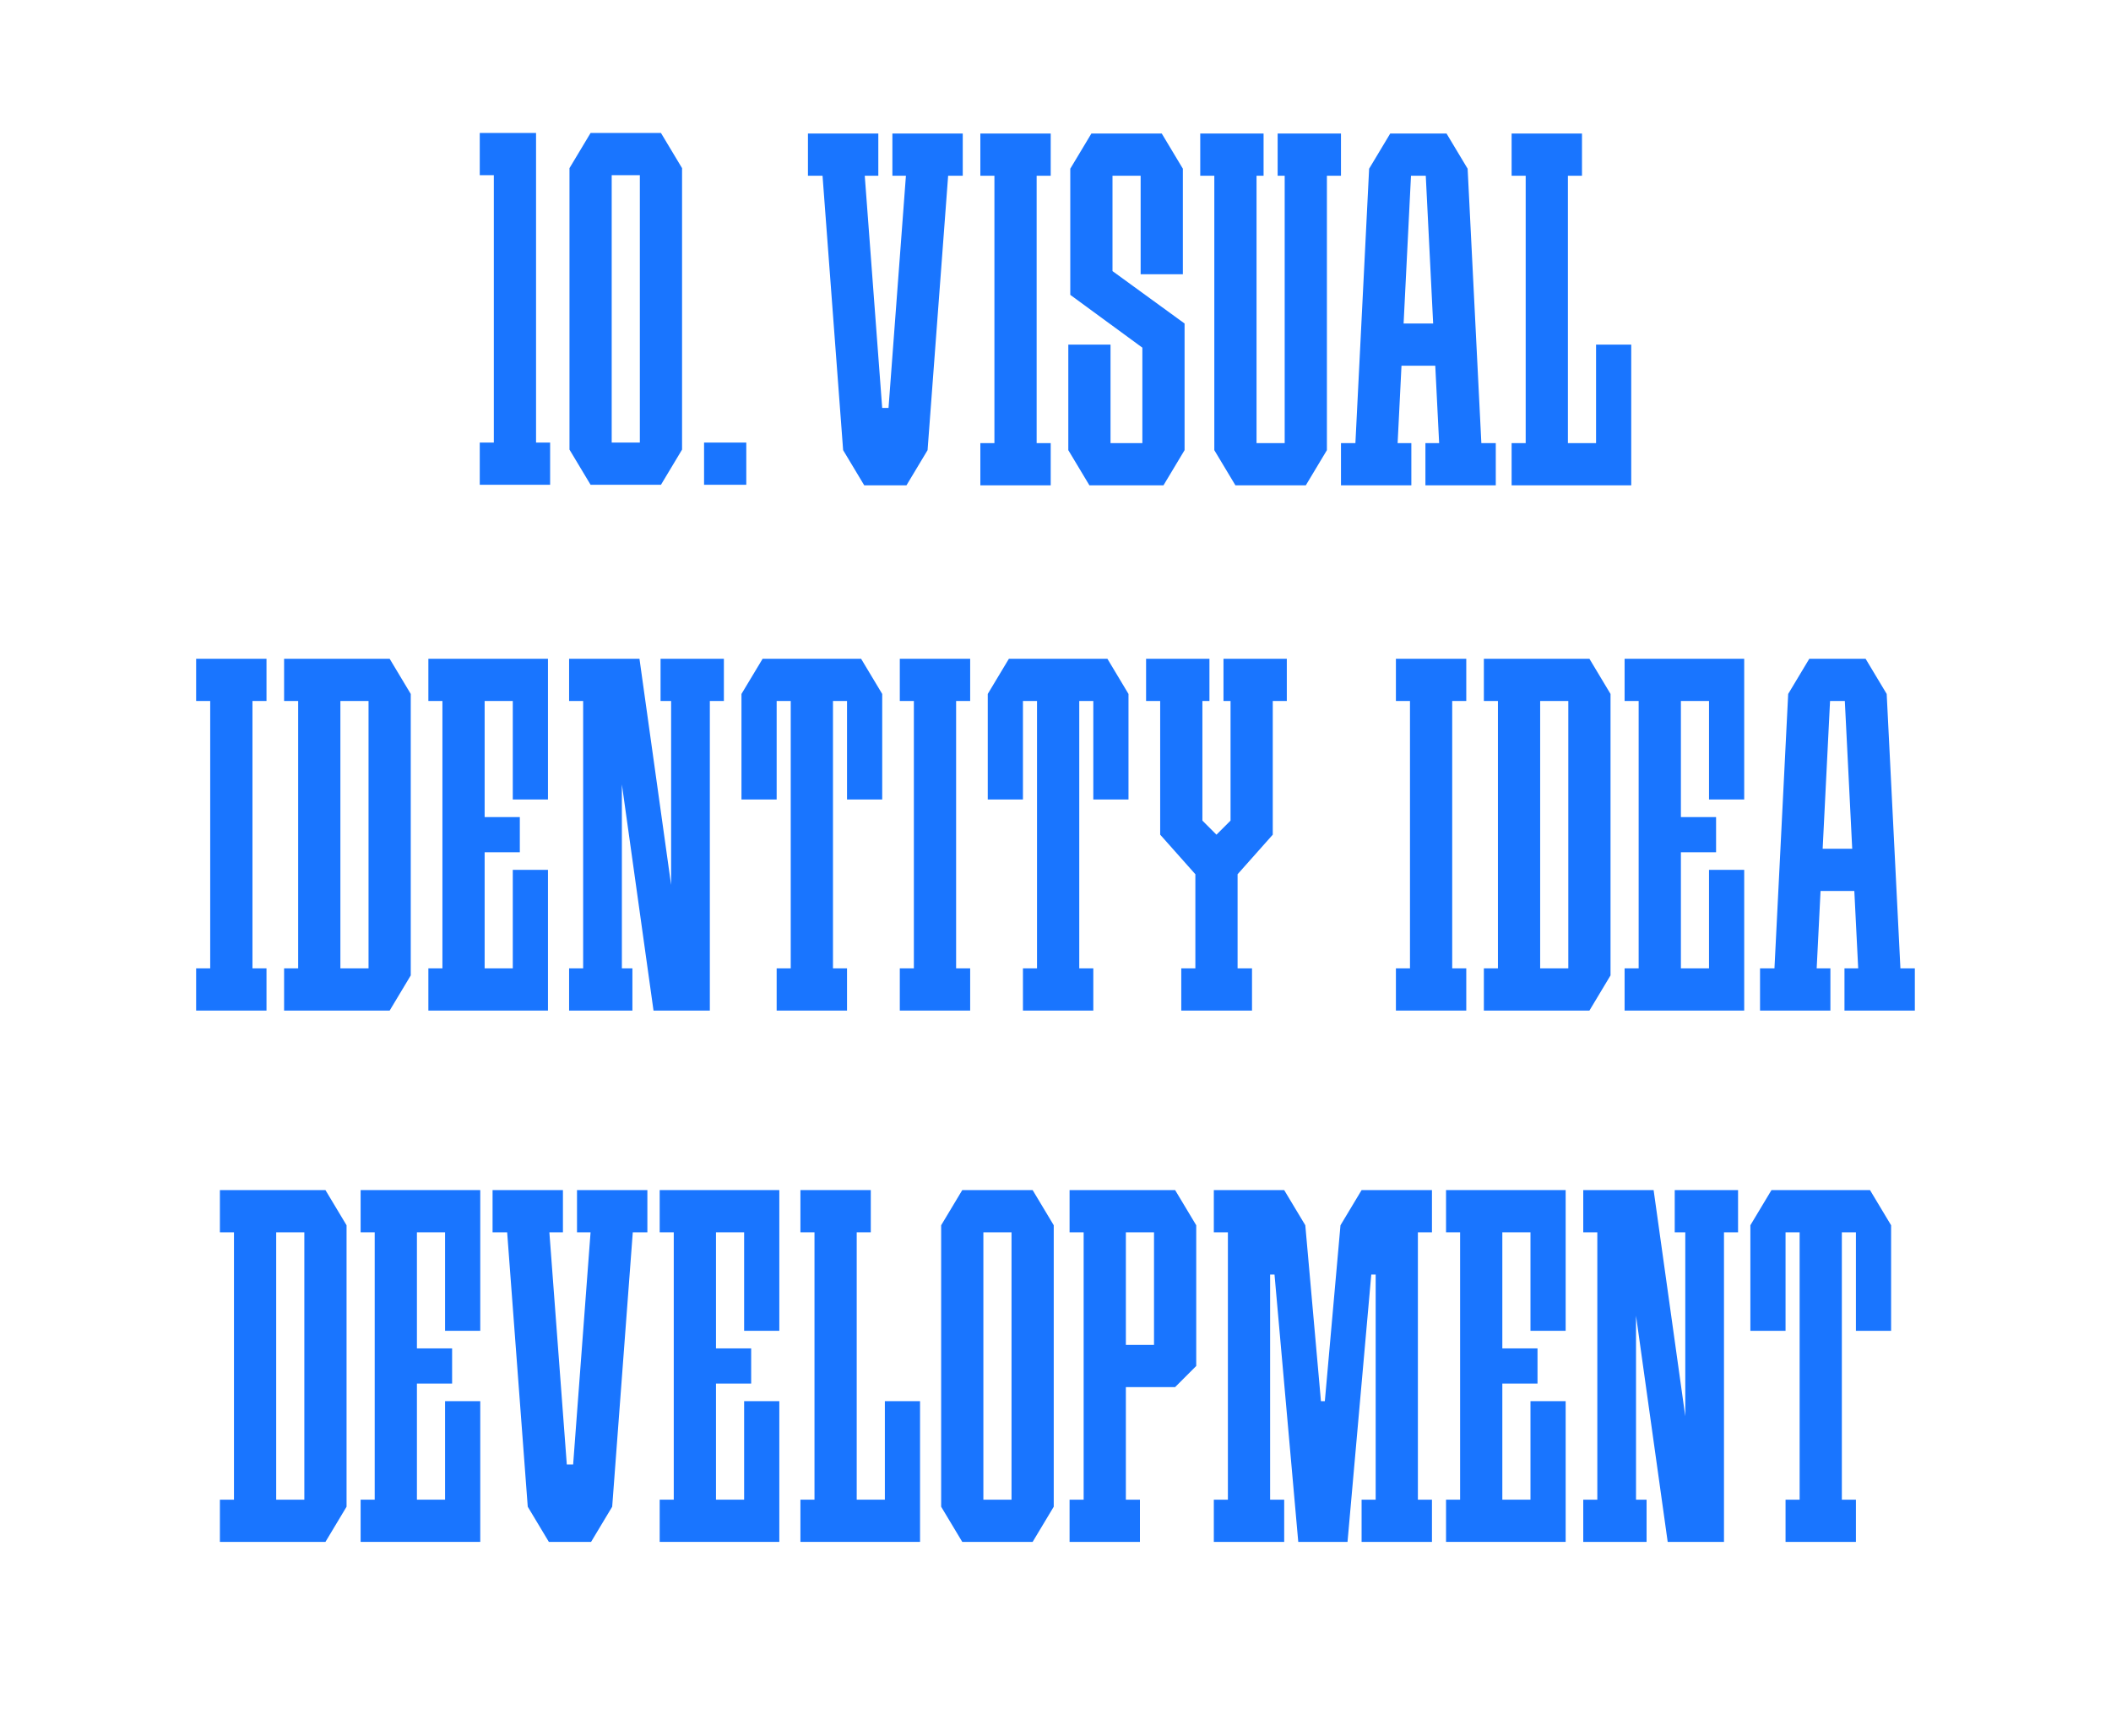 <?xml version="1.0" encoding="UTF-8"?> <svg xmlns="http://www.w3.org/2000/svg" id="Layer_1" viewBox="0 0 900 740"> <defs> <style>.cls-1{fill:#fff;}.cls-2{fill:#1975ff;}</style> </defs> <rect class="cls-1" width="900" height="740"></rect> <g id="Layer_2"> <path class="cls-2" d="m810.22,412.87l-5.85-117h0l-9-15h-3s-18,0-18,0h0s-3,0-3,0l-9,15h0l-5.85,117h-6.15v18h30v-18h-5.85l1.65-33h14.4l1.65,33h-5.85v18h30v-18h-6.15Zm-33.15-51l3.15-63h6.3l3.15,63h-12.6Z"></path> <path class="cls-2" d="m677.63,280.87h-45v18h6v114h-6v18h45l9-15v-120l-9-15Zm-21,132v-114h12v114h-12Z"></path> <polygon class="cls-2" points="716.63 280.87 698.62 280.87 692.63 280.87 692.63 298.87 698.62 298.87 698.62 412.87 692.63 412.87 692.63 430.87 698.62 430.87 716.63 430.87 743.62 430.87 743.62 418.87 743.62 412.87 743.62 370.87 728.62 370.87 728.62 412.87 716.63 412.87 716.63 363.37 731.63 363.37 731.63 348.37 716.63 348.37 716.63 298.87 728.62 298.87 728.62 340.87 743.62 340.87 743.62 298.87 743.62 292.87 743.62 280.87 716.63 280.87"></polygon> <polygon class="cls-2" points="625.13 298.87 625.13 280.87 619.13 280.87 601.13 280.87 595.13 280.87 595.13 298.87 601.13 298.87 601.13 412.87 595.13 412.87 595.13 430.87 601.13 430.87 619.13 430.87 625.13 430.87 625.13 412.87 619.13 412.87 619.13 298.87 625.13 298.87"></polygon> <polygon class="cls-2" points="113.62 298.87 113.62 280.87 107.63 280.87 89.62 280.87 83.62 280.87 83.62 298.87 89.62 298.87 89.62 412.87 83.62 412.87 83.62 430.87 89.62 430.87 107.63 430.87 113.62 430.87 113.62 412.87 107.63 412.87 107.63 298.87 113.62 298.87"></polygon> <polygon class="cls-2" points="413.62 298.87 413.62 280.87 407.63 280.87 389.62 280.87 383.62 280.87 383.62 298.87 389.62 298.87 389.62 412.87 383.62 412.87 383.62 430.87 389.62 430.87 407.63 430.87 413.62 430.87 413.62 412.87 407.63 412.87 407.63 298.87 413.62 298.87"></polygon> <path class="cls-2" d="m166.12,280.87h-45v18h6v114h-6v18h45l9-15v-120l-9-15Zm-21,132v-114h12v114h-12Z"></path> <polygon class="cls-2" points="206.62 280.87 188.62 280.87 182.63 280.87 182.63 298.87 188.62 298.87 188.62 412.87 182.63 412.87 182.63 430.87 188.62 430.87 206.62 430.87 233.62 430.87 233.62 418.87 233.62 412.87 233.62 370.87 218.62 370.87 218.62 412.87 206.62 412.87 206.62 363.37 221.62 363.37 221.62 348.37 206.62 348.37 206.62 298.87 218.62 298.87 218.62 340.87 233.62 340.87 233.62 298.87 233.62 292.87 233.62 280.87 206.62 280.87"></polygon> <polygon class="cls-2" points="308.62 280.87 281.62 280.87 281.62 298.87 286.12 298.87 286.12 377.29 272.63 280.87 269.62 280.87 265.13 280.87 257.63 280.87 248.62 280.87 242.63 280.87 242.63 298.87 248.62 298.87 248.62 412.87 242.63 412.87 242.63 430.87 248.62 430.87 265.13 430.87 269.62 430.87 269.62 412.87 265.13 412.87 265.13 334.44 278.62 430.87 286.12 430.87 293.62 430.87 302.63 430.87 302.63 298.87 308.62 298.87 308.62 280.87"></polygon> <polygon class="cls-2" points="367.12 280.87 364.12 280.87 358.12 280.87 355.13 280.87 337.12 280.87 334.12 280.87 328.12 280.87 325.13 280.87 316.12 295.87 316.12 298.87 316.12 340.87 331.12 340.87 331.12 298.87 334.12 298.87 337.12 298.87 337.12 412.87 331.12 412.87 331.12 430.87 337.12 430.87 355.13 430.87 361.12 430.87 361.12 412.87 355.13 412.87 355.13 298.87 358.13 298.87 361.12 298.87 361.12 340.87 376.12 340.87 376.12 298.87 376.12 295.87 367.12 280.87"></polygon> <polygon class="cls-2" points="472.13 280.87 469.12 280.87 463.13 280.87 460.13 280.87 442.12 280.87 439.12 280.87 433.13 280.87 430.13 280.87 421.12 295.87 421.12 298.87 421.12 340.87 436.12 340.87 436.12 298.87 439.12 298.87 442.12 298.87 442.12 412.87 436.12 412.87 436.12 430.87 442.12 430.87 460.13 430.87 466.12 430.87 466.12 412.87 460.13 412.87 460.13 298.87 463.13 298.87 466.12 298.87 466.12 340.87 481.12 340.87 481.12 298.87 481.12 295.87 472.13 280.87"></polygon> <polygon class="cls-2" points="548.62 280.87 542.63 280.87 524.63 280.87 521.62 280.87 521.62 298.87 524.63 298.87 524.63 349.87 518.62 355.87 512.63 349.87 512.63 298.87 515.63 298.87 515.63 280.87 512.63 280.87 494.63 280.87 488.62 280.87 488.62 298.87 494.63 298.87 494.63 355.87 494.63 355.87 509.63 372.74 509.63 412.87 503.62 412.87 503.62 430.87 509.63 430.87 527.63 430.87 533.78 430.87 533.78 412.87 527.63 412.87 527.63 372.74 542.63 355.87 542.63 355.87 542.63 298.87 548.62 298.87 548.62 280.87"></polygon> <path class="cls-2" d="m138.75,507.4h-45v18h6v114h-6v18h45l9-15v-120l-9-15Zm-21,132v-114h12v114h-12Z"></path> <polygon class="cls-2" points="177.75 507.4 159.75 507.4 153.75 507.4 153.75 525.4 159.75 525.4 159.75 639.4 153.75 639.4 153.75 657.4 159.75 657.4 177.75 657.4 204.75 657.4 204.75 645.4 204.75 639.4 204.75 597.4 189.75 597.4 189.75 639.4 177.75 639.4 177.75 589.9 192.75 589.9 192.75 574.9 177.75 574.9 177.75 525.4 189.75 525.4 189.75 567.4 204.75 567.4 204.75 525.4 204.75 519.4 204.75 507.4 177.75 507.4"></polygon> <polygon class="cls-2" points="305.25 507.4 287.25 507.4 281.25 507.4 281.25 525.4 287.25 525.4 287.25 639.4 281.25 639.4 281.25 657.4 287.25 657.4 305.25 657.4 332.25 657.4 332.25 645.4 332.25 639.4 332.25 597.4 317.25 597.4 317.25 639.4 305.25 639.4 305.25 589.9 320.25 589.9 320.25 574.9 305.25 574.9 305.25 525.4 317.25 525.4 317.25 567.4 332.25 567.4 332.25 525.4 332.25 519.4 332.25 507.4 305.25 507.4"></polygon> <polygon class="cls-2" points="640.5 507.4 622.5 507.4 616.5 507.4 616.5 525.4 622.5 525.4 622.5 639.4 616.5 639.4 616.5 657.4 622.5 657.4 640.5 657.4 667.5 657.4 667.5 645.4 667.5 639.4 667.5 597.4 652.5 597.4 652.5 639.4 640.5 639.4 640.5 589.9 655.5 589.9 655.5 574.9 640.5 574.9 640.5 525.4 652.5 525.4 652.5 567.4 667.5 567.4 667.5 525.4 667.5 519.4 667.5 507.4 640.5 507.4"></polygon> <polygon class="cls-2" points="741 507.4 714 507.4 714 525.4 718.5 525.4 718.5 603.83 705 507.4 702 507.4 697.5 507.4 690 507.4 681 507.4 675 507.4 675 525.4 681 525.4 681 639.4 675 639.4 675 657.4 681 657.4 697.5 657.4 702 657.4 702 639.4 697.5 639.4 697.5 560.97 711 657.4 718.5 657.4 726 657.4 735 657.4 735 525.4 741 525.4 741 507.4"></polygon> <polygon class="cls-2" points="276 507.4 246 507.4 246 525.4 251.78 525.4 244.35 624.4 241.65 624.4 234.22 525.4 240 525.4 240 507.4 210 507.4 210 525.4 216.22 525.4 225 642.4 234 657.4 234 657.4 252 657.4 252 657.4 261 642.4 269.78 525.4 276 525.4 276 507.4"></polygon> <polygon class="cls-2" points="377.25 597.4 377.25 639.4 365.25 639.4 365.25 525.4 371.25 525.4 371.25 507.4 365.25 507.4 347.25 507.4 341.25 507.4 341.25 525.4 347.25 525.4 347.25 639.4 341.25 639.4 341.25 657.4 347.25 657.4 365.25 657.4 392.25 657.4 392.25 645.4 392.25 639.4 392.25 597.4 377.25 597.4"></polygon> <path class="cls-2" d="m440.25,507.4h-30l-9,15v120l9,15h30l9-15v-120l-9-15Zm-21,132v-114h12v114h-12Z"></path> <path class="cls-2" d="m501,507.4h-45v18h6v114h-6v18h30v-18h-6v-48h21l9-9h0v-60l-9-15Zm-21,18h12v48h-12v-48Z"></path> <polygon class="cls-2" points="797.25 507.4 794.25 507.4 788.25 507.4 785.25 507.4 767.25 507.4 764.25 507.4 758.25 507.4 755.25 507.4 746.25 522.4 746.25 525.4 746.25 567.4 761.25 567.4 761.25 525.4 764.25 525.4 767.25 525.4 767.25 639.4 761.25 639.4 761.25 657.4 767.25 657.4 785.25 657.4 791.25 657.4 791.25 639.4 785.25 639.4 785.25 525.4 788.25 525.4 791.25 525.4 791.25 567.4 806.25 567.4 806.25 525.4 806.25 522.4 797.25 507.4"></polygon> <polygon class="cls-2" points="610.5 525.4 610.5 507.4 604.5 507.4 586.5 507.4 583.5 507.4 583.5 507.4 580.5 507.41 571.5 522.4 564.83 597.4 563.17 597.4 556.5 522.4 547.5 507.41 547.5 507.4 541.5 507.4 523.5 507.4 517.5 507.4 517.5 525.4 523.5 525.4 523.5 639.4 517.5 639.4 517.5 657.4 523.5 657.4 541.5 657.4 547.5 657.4 547.5 639.4 541.5 639.4 541.5 543.4 543.37 543.4 553.5 657.4 559.5 657.4 568.5 657.4 574.5 657.4 584.63 543.4 586.5 543.4 586.5 639.4 580.5 639.4 580.5 657.4 586.5 657.4 604.5 657.4 610.5 657.4 610.5 639.4 604.5 639.4 604.5 525.4 610.5 525.4"></polygon> <path class="cls-2" d="m631.56,188.93l-5.85-117h0l-9-15h-3s-18,0-18,0h0s-3,0-3,0l-9,15h0l-5.85,117h-6.15v18h30v-18h-5.85l1.65-33h14.4l1.65,33h-5.85v18h30v-18h-6.15Zm-33.15-51l3.15-63h6.3l3.15,63h-12.6Z"></path> <polygon class="cls-2" points="447.96 74.93 447.96 56.93 441.96 56.93 423.96 56.93 417.96 56.93 417.96 74.93 423.96 74.93 423.96 188.93 417.96 188.93 417.96 206.93 423.96 206.93 441.96 206.93 447.96 206.93 447.96 188.93 441.96 188.93 441.96 74.93 447.96 74.93"></polygon> <polygon class="cls-2" points="680.46 146.93 680.46 188.93 668.46 188.93 668.46 74.93 674.46 74.93 674.46 56.93 668.46 56.93 650.46 56.93 644.46 56.93 644.46 74.93 650.46 74.93 650.46 188.93 644.46 188.93 644.46 206.93 650.46 206.93 668.46 206.93 695.46 206.93 695.46 194.93 695.46 188.93 695.46 146.93 680.46 146.93"></polygon> <polygon class="cls-2" points="505.03 137.93 474.3 115.58 474.3 74.93 486.3 74.93 486.3 116.94 504.3 116.94 504.3 74.93 504.3 73.19 504.3 71.93 495.3 56.93 491.46 56.93 486.3 56.93 474.3 56.93 470.46 56.93 465.3 56.93 456.3 71.93 456.3 71.94 456.3 74.93 456.3 125.71 456.3 125.71 487.02 148.22 487.03 148.21 487.03 188.93 473.46 188.93 473.46 146.93 455.46 146.93 455.46 188.93 455.46 191.93 455.46 191.93 455.46 191.93 464.46 206.93 467.46 206.93 473.46 206.93 487.03 206.93 491.46 206.93 496.03 206.93 505.02 191.94 505.03 191.94 505.03 191.93 505.03 188.93 505.03 137.93 505.03 137.93"></polygon> <polygon class="cls-2" points="571.71 56.93 565.71 56.93 547.71 56.93 544.71 56.93 544.71 74.93 547.71 74.93 547.71 188.93 535.71 188.93 535.71 74.93 538.71 74.93 538.71 56.93 535.71 56.93 517.71 56.93 511.71 56.93 511.71 74.93 517.71 74.93 517.71 188.93 517.71 191.93 526.71 206.93 529.71 206.93 535.71 206.93 547.71 206.93 553.71 206.93 556.71 206.93 565.71 191.93 565.71 188.93 565.71 74.93 571.71 74.93 571.71 56.93"></polygon> <polygon class="cls-2" points="410.46 56.93 380.46 56.93 380.46 74.93 386.23 74.93 378.81 173.93 376.11 173.93 368.68 74.93 374.46 74.93 374.46 56.93 344.46 56.93 344.46 74.93 350.68 74.93 359.46 191.93 368.46 206.92 368.46 206.93 386.46 206.93 386.46 206.92 395.46 191.93 404.23 74.93 410.46 74.93 410.46 56.93"></polygon> <g id="_Н3"> <rect class="cls-2" x="300.17" y="188.69" width="18" height="18"></rect> </g> <path class="cls-2" d="m281.79,56.69h-30l-9,15v120l9,15h30l9-15v-120l-9-15Zm-21,132v-114h12v114h-12Z"></path> <polygon class="cls-2" points="228.54 188.69 228.54 74.69 228.54 56.69 210.54 56.69 204.54 56.69 204.54 74.69 210.54 74.69 210.54 188.69 204.54 188.69 204.54 206.69 210.54 206.69 228.54 206.69 234.54 206.69 234.54 188.69 228.54 188.69"></polygon> </g> </svg> 